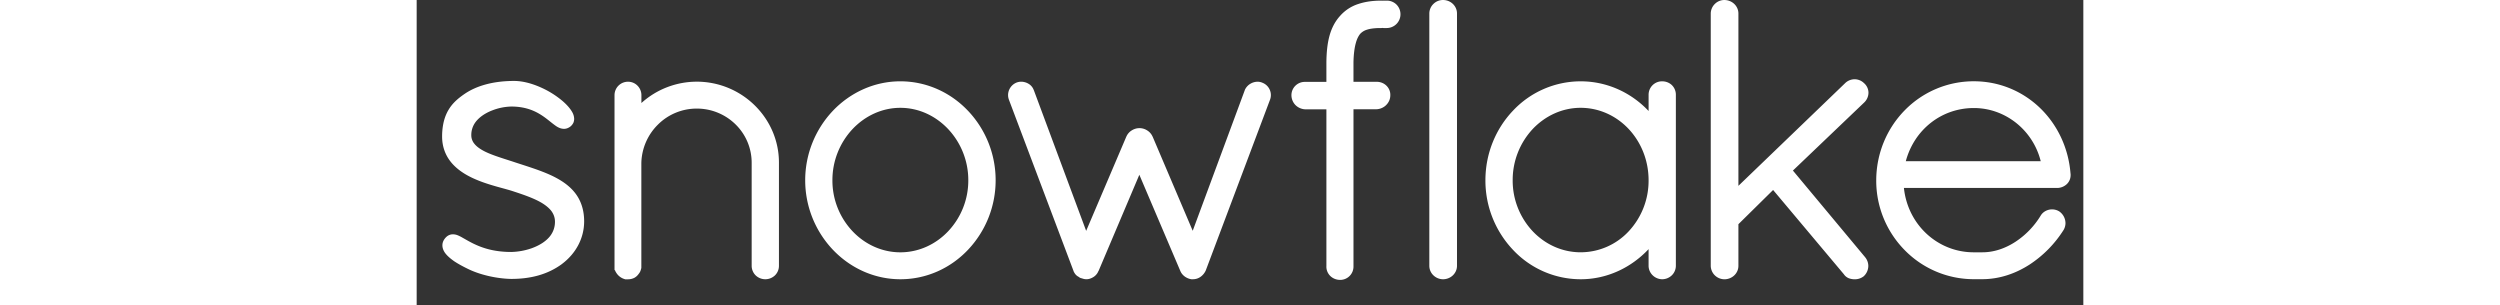 <svg fill="white" fill-rule="evenodd" height="1em" style="flex:none;line-height:1" viewBox="0 0 131 24" xmlns="http://www.w3.org/2000/svg"><rect x="0" y="0" width="131" height="24" fill="#333333" stroke="none"/><title>Snowflake</title><path clip-rule="evenodd" d="M76.249.05h-.24c-.033 0-.063.003-.095.006-.03-.003-.06-.006-.093-.006-.617 0-1.218.07-1.779.254a3.218 3.218 0 00-1.455.938l-.002-.004v.006c-.41.448-.677.984-.843 1.593-.163.61-.23 1.299-.237 2.084v1.516h-1.692a1.046 1.046 0 00-1.056 1.03c-.003.291.108.571.308.782.201.205.472.327.759.343h1.681v12.334l-.002.03c0 .29.12.556.319.746.196.187.472.298.77.298a1.046 1.046 0 001.042-1.047V8.586h1.82a1.14 1.14 0 00.993-.687 1.08 1.08 0 00.082-.417V7.44c-.004-.556-.476-1.01-1.063-1.01h-1.833V4.92c.012-.668.082-1.168.183-1.53.098-.367.234-.596.353-.738.144-.149.324-.258.522-.317.251-.082.601-.131 1.073-.131h.056c.027 0 .057-.007.084-.007.032 0 .064.007.098.007h.238A1.083 1.083 0 0077.015.36 1.07 1.07 0 0076.25.05zm37.533 8a1.074 1.074 0 00.33-.762 1.006 1.006 0 00-.332-.738h.002c-.002-.005-.006-.005-.006-.005 0-.006-.005-.006-.005-.006h-.004a1.064 1.064 0 00-.747-.31 1.08 1.08 0 00-.752.316l-8.379 8.061V1.061c0-.583-.495-1.06-1.103-1.06a1.06 1.06 0 00-.753.313 1.07 1.07 0 00-.318.747v19.834a1.067 1.067 0 00.318.744c.201.198.471.31.753.313.608 0 1.103-.471 1.103-1.054v-3.276l2.727-2.689 5.563 6.624a.842.842 0 00.388.313c.16.059.317.082.456.082.252.005.498-.075.699-.226l.013-.008.014-.014a1.12 1.12 0 00.351-.8 1.091 1.091 0 00-.264-.703V20.2l-5.663-6.794 5.603-5.35h.006V8.05zM98.653 6.684c.198.191.32.463.32.759v13.45a1.052 1.052 0 01-.314.743 1.09 1.09 0 01-.756.313 1.089 1.089 0 01-.99-.652 1.04 1.04 0 01-.084-.403v-1.312c-1.348 1.437-3.242 2.367-5.338 2.367a7.288 7.288 0 01-5.31-2.302 7.914 7.914 0 01-2.177-5.477c0-2.123.827-4.07 2.176-5.48a7.296 7.296 0 015.31-2.298c2.097 0 3.991.902 5.34 2.333v-1.28a1.052 1.052 0 011.073-1.053c.285 0 .554.108.75.292zm-1.824 7.486c0-1.59-.607-3.015-1.579-4.046-.97-1.025-2.304-1.648-3.76-1.65-1.444 0-2.771.625-3.753 1.65a5.873 5.873 0 00-1.59 4.046 5.81 5.81 0 001.59 4.024c.975 1.021 2.307 1.636 3.754 1.636a5.17 5.17 0 003.761-1.634 5.825 5.825 0 001.577-4.026zm-86.237-.378c-.866-.404-1.848-.7-2.826-1.021-.902-.302-1.815-.556-2.467-.894-.328-.173-.584-.356-.75-.562a1.043 1.043 0 01-.255-.7 1.69 1.69 0 01.308-.983c.294-.415.786-.74 1.322-.948a4.379 4.379 0 011.519-.31c1.216.002 1.984.4 2.574.817.29.207.536.42.77.594.119.09.23.173.361.234a.99.99 0 00.425.108.75.75 0 00.29-.056.92.92 0 00.26-.16.918.918 0 00.194-.259c.04-.096.062-.2.063-.304a1.122 1.122 0 00-.15-.529c-.162-.29-.411-.569-.728-.85a7.09 7.09 0 00-1.765-1.107c-.673-.297-1.393-.5-2.078-.5-1.592 0-2.92.357-3.884 1.013-.503.344-.946.718-1.256 1.235-.318.52-.496 1.16-.519 1.994v.112c-.004.808.26 1.476.675 1.999.629.787 1.563 1.255 2.48 1.59.912.333 1.829.532 2.404.722.812.266 1.674.556 2.306.94.315.195.566.406.738.638.165.236.26.483.267.792v.025a1.8 1.8 0 01-.359 1.103c-.335.451-.89.778-1.479.99a5.212 5.212 0 01-1.592.29c-1.388 0-2.315-.331-2.992-.662-.338-.167-.61-.33-.86-.47a2.903 2.903 0 00-.358-.178 1.03 1.03 0 00-.386-.078.745.745 0 00-.507.202c-.094.087-.173.19-.231.305a.815.815 0 00-.083.361c0 .21.076.396.19.57.175.247.433.467.752.69.333.219.728.432 1.18.646 1.011.47 2.305.718 3.289.732h.002c1.53 0 2.85-.348 3.962-1.155v-.004h.002c1.089-.808 1.764-2.01 1.764-3.37 0-.746-.178-1.378-.486-1.895-.468-.782-1.227-1.3-2.087-1.707zM80.668 0a1.068 1.068 0 00-.755.313 1.055 1.055 0 00-.318.747v19.833a1.03 1.03 0 00.317.744c.202.198.473.31.756.313.608 0 1.1-.47 1.102-1.053V1.06C81.77.475 81.28 0 80.67 0zM130 13.67v.105a.963.963 0 01-.336.73 1.12 1.12 0 01-.741.269h-12.025c.305 2.897 2.651 5.038 5.446 5.057h.709c.926.004 1.826-.313 2.621-.833a6.485 6.485 0 001.966-2.038.987.987 0 01.397-.378 1.085 1.085 0 011.046.02l.013.006.011.01a1.13 1.13 0 01.49.915c0 .187-.051.376-.151.547l-.004.007-.003.002a8.968 8.968 0 01-2.677 2.714c-1.091.7-2.354 1.141-3.709 1.141h-.72a7.593 7.593 0 01-5.393-2.303 7.768 7.768 0 01-2.218-5.447c0-2.155.851-4.107 2.236-5.521a7.583 7.583 0 015.434-2.285c2.03 0 3.857.799 5.21 2.104 1.351 1.305 2.234 3.12 2.392 5.16l.006.018zm-2.349-1.002c-.61-2.44-2.781-4.179-5.259-4.176-2.541 0-4.682 1.7-5.345 4.176h10.604zM22.018 6.42c-1.609.001-3.16.599-4.353 1.677v-.614a1.062 1.062 0 00-.636-.975 1.068 1.068 0 00-1.175.232 1.062 1.062 0 00-.303.743v13.73l.045.045.003.005c.017.051.04.1.07.144.147.254.386.448.683.533l.04.013h.232c.159 0 .315-.036.458-.102a.928.928 0 00.328-.271h.003c.013-.013.015-.026.026-.038.059-.07.108-.147.145-.23.031-.08.051-.16.067-.218l.009-.038V12.81a4.377 4.377 0 011.31-3.022 4.305 4.305 0 013.041-1.253 4.33 4.33 0 013.064 1.253 4.21 4.21 0 011.256 3.009v8.098c0 .295.127.57.32.756a1.098 1.098 0 001.504 0 1.042 1.042 0 00.32-.756v-8.098c.01-3.492-2.883-6.371-6.457-6.378zm21.31 2.28a7.923 7.923 0 012.179 5.47 7.935 7.935 0 01-2.178 5.47c-1.343 1.416-3.22 2.309-5.309 2.309-2.069 0-3.948-.896-5.297-2.31a7.94 7.94 0 010-10.939c1.349-1.413 3.23-2.309 5.297-2.309 2.089.003 3.966.896 5.308 2.31zm.03 5.47a5.864 5.864 0 00-1.59-4.032c-.98-1.033-2.306-1.663-3.75-1.663-1.44 0-2.772.632-3.75 1.663a5.864 5.864 0 00-1.59 4.033 5.803 5.803 0 001.59 4.013c.979 1.028 2.31 1.648 3.751 1.648 1.44 0 2.774-.62 3.75-1.648a5.806 5.806 0 001.589-4.013zm23.137-7.658l-.007-.004-.005-.002a.992.992 0 00-.385-.083 1.144 1.144 0 00-.588.173c-.184.114-.33.281-.418.48v.006l-4.095 11.058-3.154-7.41-.006-.004c-.09-.2-.238-.367-.426-.48a1.122 1.122 0 00-1.204.003c-.185.112-.332.279-.421.477l-.003.003-3.161 7.417L48.51 7.09h-.003a.949.949 0 00-.392-.492 1.15 1.15 0 00-.596-.176c-.139 0-.276.028-.403.083h-.007l-.005.005a1.068 1.068 0 00-.619.97c0 .128.026.256.076.385l5.062 13.418v.006c.041.108.102.208.178.296a.764.764 0 00.236.176c.018.014.042.038.084.06a.42.42 0 00.15.053c.09.03.211.074.372.074.203 0 .394-.074.565-.182a.982.982 0 00.38-.466l.012-.009 3.202-7.554 3.205 7.523h.002c.074.202.205.356.354.468.159.117.337.19.524.22h.133a1.024 1.024 0 00.629-.216c.172-.132.306-.307.389-.508v-.005l5.028-13.36a1.039 1.039 0 00-.572-1.348z"></path></svg>